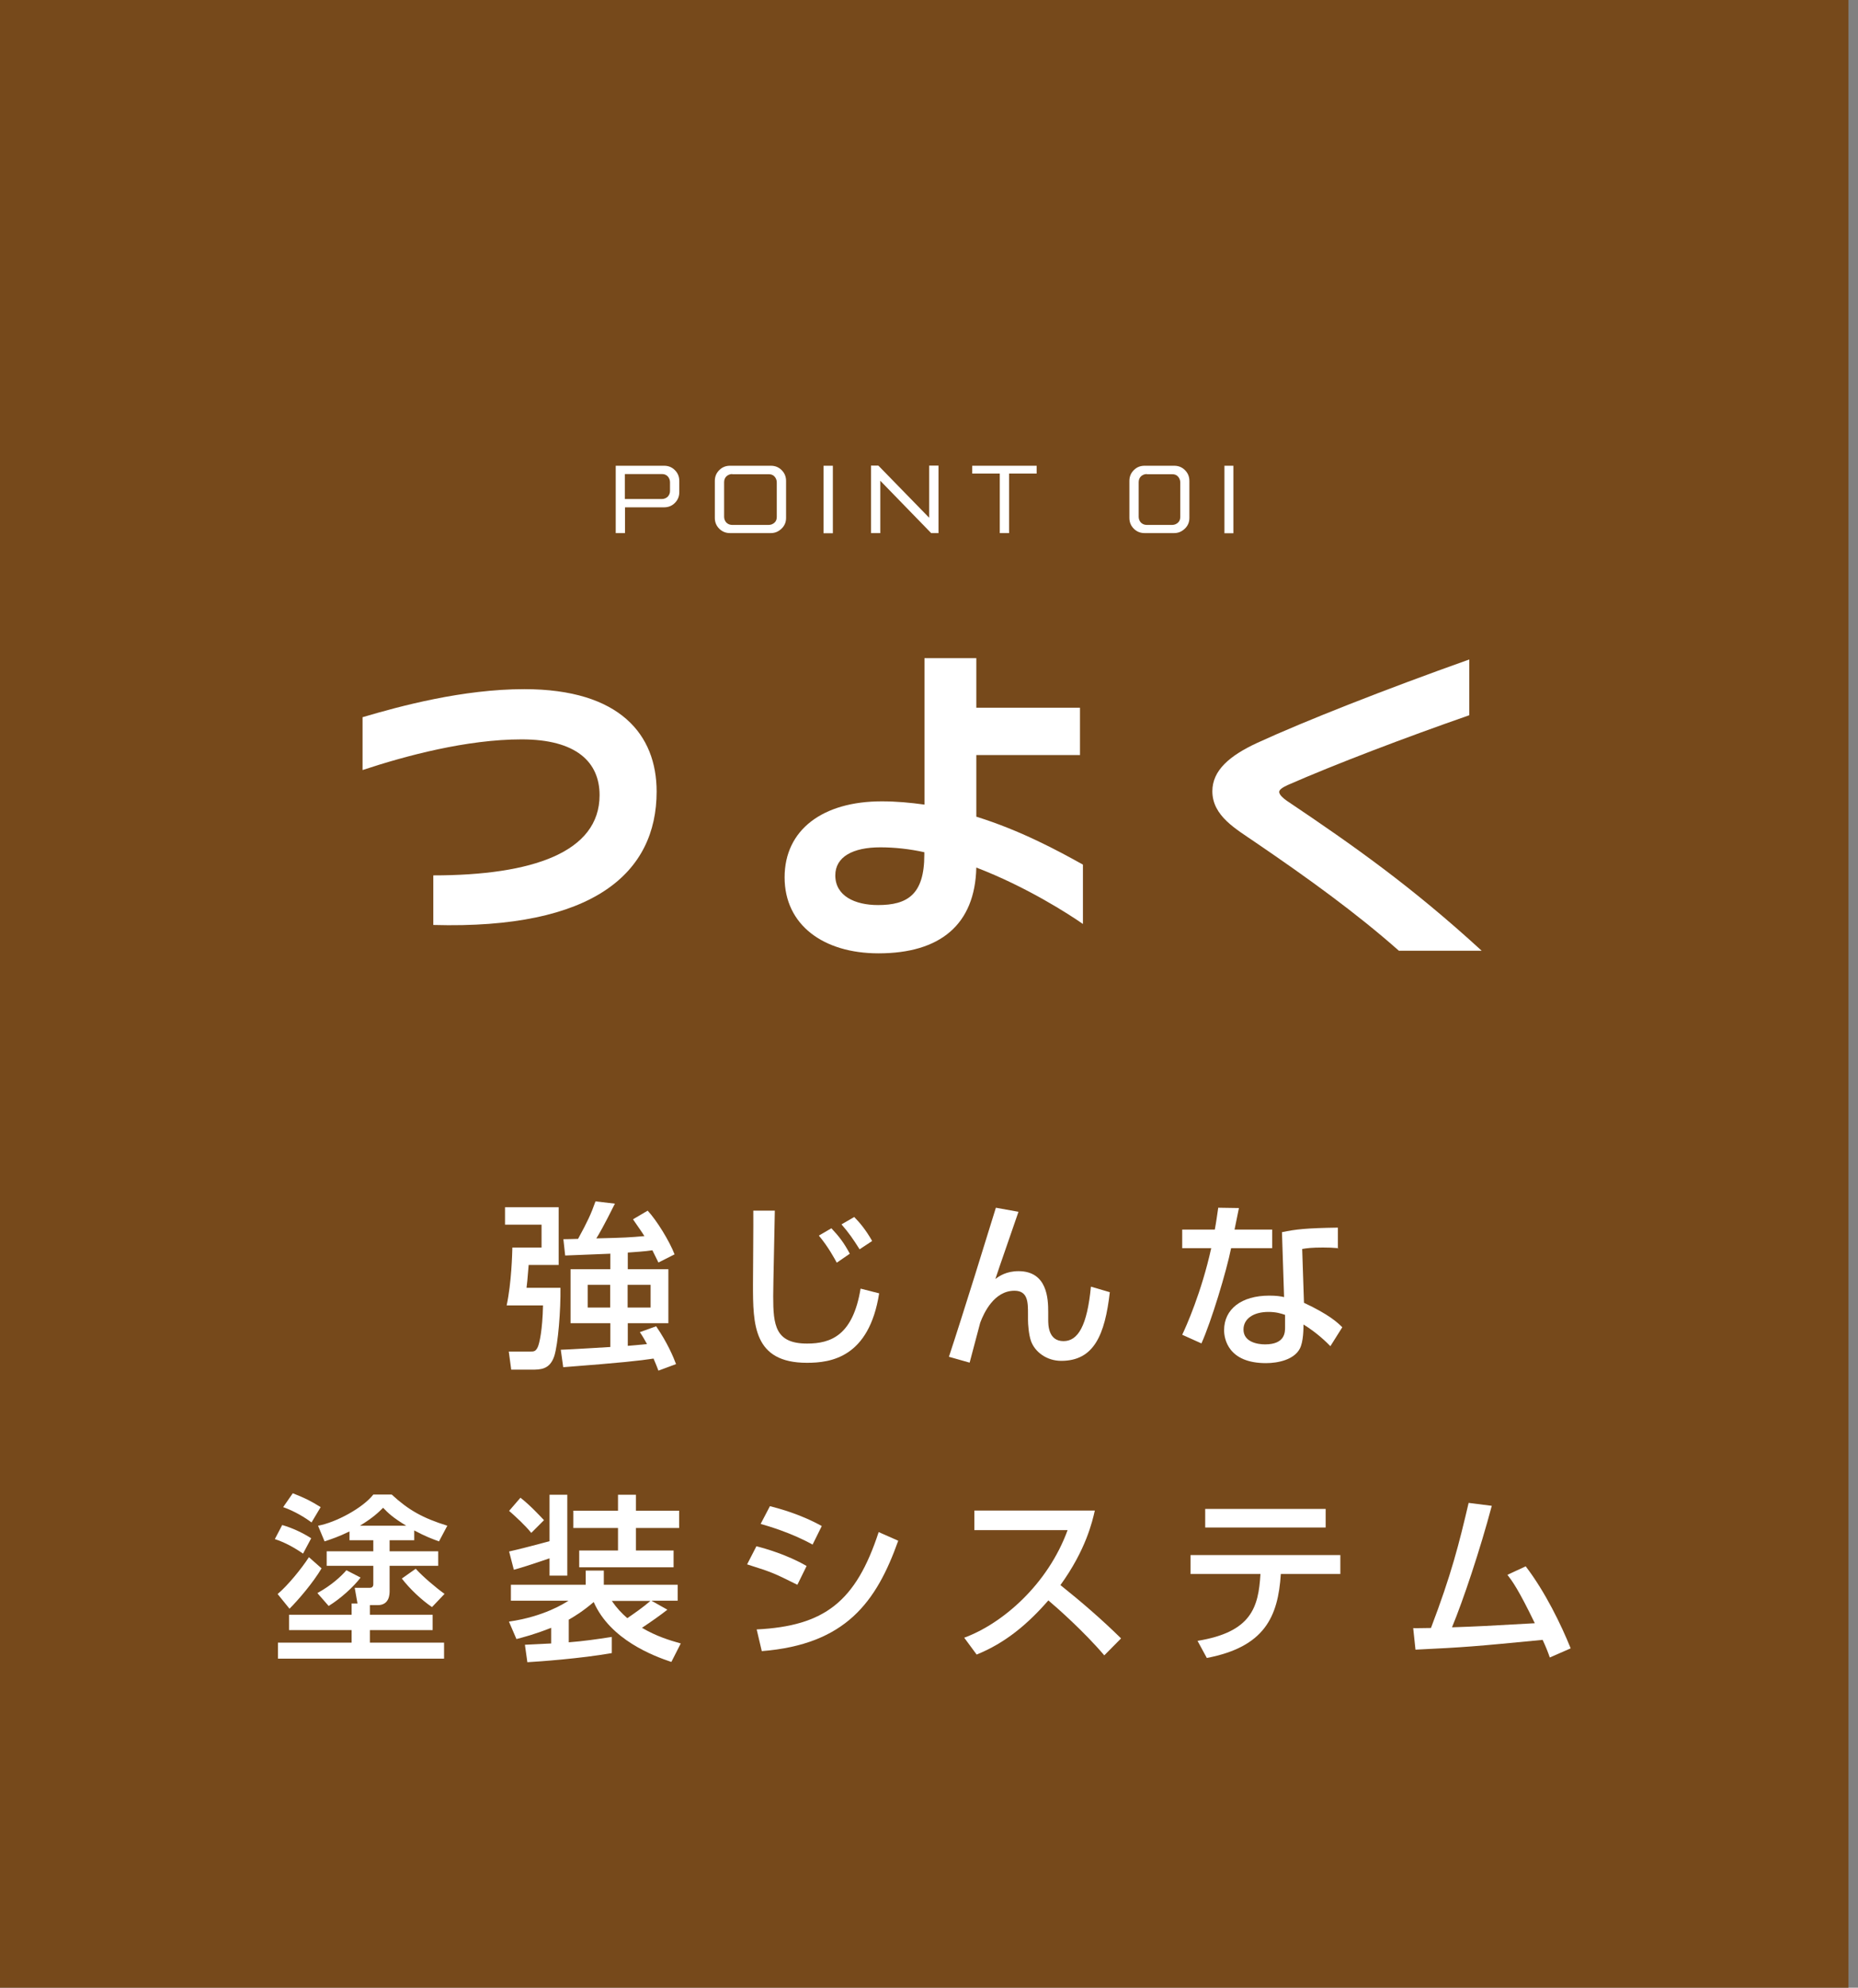 <svg width="144" height="154" viewBox="0 0 144 154" fill="none" xmlns="http://www.w3.org/2000/svg">
<rect x="0" y="0" width="144" height="154" fill="#808080" stroke="none"/>
<path d="M143.261 0H0V154H143.261V0Z" fill="#76491B"/>
<path d="M47.72 36.084H51.472C51.801 36.084 52.079 36.197 52.306 36.425C52.533 36.652 52.647 36.93 52.647 37.259V38.13C52.647 38.459 52.533 38.737 52.306 38.964C52.079 39.192 51.801 39.305 51.472 39.305H48.44V41.302H47.72V36.071V36.084ZM48.427 36.728V38.661H51.295C51.472 38.661 51.624 38.598 51.75 38.484C51.864 38.358 51.927 38.219 51.927 38.042V37.36C51.927 37.183 51.864 37.031 51.75 36.905C51.624 36.779 51.485 36.728 51.295 36.728H48.427Z" fill="white"/>
<path d="M56.589 36.084H59.748C60.076 36.084 60.354 36.197 60.581 36.425C60.809 36.652 60.923 36.93 60.923 37.259V40.127C60.923 40.455 60.809 40.733 60.569 40.961C60.329 41.188 60.063 41.302 59.735 41.302H56.576C56.248 41.302 55.97 41.188 55.742 40.961C55.515 40.733 55.401 40.455 55.401 40.127V37.259C55.401 36.93 55.515 36.652 55.742 36.425C55.97 36.197 56.248 36.084 56.576 36.084H56.589ZM56.753 36.728C56.576 36.728 56.425 36.791 56.298 36.905C56.185 37.019 56.121 37.17 56.121 37.36V40.038C56.121 40.215 56.185 40.367 56.298 40.493C56.425 40.607 56.564 40.67 56.753 40.67H59.571C59.748 40.67 59.899 40.607 60.026 40.493C60.152 40.379 60.202 40.228 60.202 40.051V37.372C60.202 37.196 60.139 37.044 60.026 36.918C59.912 36.791 59.76 36.741 59.571 36.741H56.753V36.728Z" fill="white"/>
<path d="M63.829 36.084H64.549V41.314H63.829V36.084Z" fill="white"/>
<path d="M72.736 41.302H72.167L68.225 37.246V41.302H67.505V36.071H68.073L72.015 40.114V36.071H72.736V41.302Z" fill="white"/>
<path d="M75.351 36.084H80.342V36.69H78.206V41.302H77.486V36.69H75.351V36.084Z" fill="white"/>
<path d="M88.718 36.084H91.005C91.334 36.084 91.612 36.197 91.839 36.425C92.067 36.652 92.18 36.93 92.18 37.259V40.127C92.18 40.455 92.067 40.733 91.826 40.961C91.586 41.188 91.321 41.302 90.993 41.302H88.706C88.377 41.302 88.099 41.188 87.872 40.961C87.644 40.733 87.531 40.455 87.531 40.127V37.259C87.531 36.93 87.644 36.652 87.872 36.425C88.099 36.197 88.377 36.084 88.706 36.084H88.718ZM88.883 36.728C88.706 36.728 88.554 36.791 88.428 36.905C88.314 37.019 88.251 37.17 88.251 37.36V40.038C88.251 40.215 88.314 40.367 88.428 40.493C88.554 40.607 88.693 40.67 88.883 40.67H90.841C91.018 40.67 91.169 40.607 91.296 40.493C91.422 40.379 91.473 40.228 91.473 40.051V37.372C91.473 37.196 91.409 37.044 91.296 36.918C91.182 36.791 91.031 36.741 90.841 36.741H88.883V36.728Z" fill="white"/>
<path d="M94.897 36.084H95.591V41.314H94.897V36.084Z" fill="white"/>
<path d="M33.582 71.662V67.821C41.264 67.821 46.469 66.027 46.469 61.605C46.469 59.053 44.675 57.284 40.43 57.284C36.185 57.284 31.459 58.548 28.099 59.66V55.566C31.005 54.707 35.856 53.393 40.632 53.393C48.061 53.393 50.891 56.93 50.891 61.327C50.891 67.619 46.014 72.016 33.582 71.662Z" fill="white"/>
<path d="M75.667 67.215C75.566 71.637 72.862 73.861 68.087 73.861C63.816 73.861 60.809 71.662 60.809 67.973C60.809 64.284 63.766 62.085 68.339 62.085C69.476 62.085 70.563 62.187 71.649 62.338V50.992H75.667V54.833H83.703V58.497H75.667V63.273C79.078 64.334 81.984 65.901 83.93 66.987V71.586C82.843 70.828 79.558 68.706 75.667 67.215ZM71.637 66.027C70.5 65.775 69.337 65.648 68.225 65.648C66.103 65.648 64.738 66.381 64.738 67.821C64.738 69.413 66.254 70.121 68.049 70.121C70.323 70.121 71.637 69.312 71.637 66.229V66.027Z" fill="white"/>
<path d="M108.415 73.658C105.105 70.727 101.315 67.998 97.272 65.244C95.806 64.233 93.961 63.222 93.961 61.302C93.961 59.685 95.301 58.548 97.423 57.562C101.163 55.844 107.404 53.393 113.873 51.093V55.414C108.87 57.158 103.488 59.205 99.799 60.822C99.419 60.999 99.141 61.176 99.141 61.353C99.141 61.58 99.47 61.858 99.723 62.035C104.953 65.547 109.426 68.706 114.833 73.658H108.415Z" fill="white"/>
<path d="M39.128 93.532H43.298V98.004H40.973C40.872 99.23 40.859 99.369 40.809 99.773H43.437C43.462 101.454 43.26 104.12 42.957 105.067C42.603 106.116 41.895 106.116 41.163 106.116H39.621L39.432 104.713H41.087C41.377 104.713 41.516 104.713 41.681 104.36C41.807 104.082 42.047 103.046 42.085 101.138H39.267C39.646 99.369 39.697 97.12 39.71 96.653H41.971V94.884H39.141V93.532H39.128ZM47.278 97.133C46.772 97.145 44.346 97.259 43.803 97.272L43.664 96.008C43.942 96.008 44.372 95.996 44.801 95.983C45.521 94.669 45.812 94.05 46.153 93.077L47.657 93.254C46.835 94.909 46.368 95.718 46.216 95.945C48.415 95.895 48.806 95.869 49.943 95.768C49.691 95.364 49.425 95.01 49.059 94.467L50.196 93.797C50.891 94.543 51.877 96.135 52.281 97.183L51.03 97.815C50.815 97.398 50.777 97.284 50.562 96.868C50.007 96.956 49.147 97.006 48.655 97.044V98.333H51.801V102.515H48.655V104.271C48.996 104.246 49.666 104.183 50.146 104.132C49.931 103.753 49.83 103.564 49.59 103.21L50.853 102.755C51.737 104.044 52.192 105.143 52.395 105.686L51.03 106.192C50.904 105.85 50.853 105.737 50.651 105.257C49.564 105.421 48.25 105.573 43.651 105.926L43.462 104.574C44.005 104.562 46.684 104.398 47.303 104.36V102.515H44.22V98.333H47.303V97.12L47.278 97.133ZM45.547 99.546V101.302H47.29V99.546H45.547ZM48.642 99.546V101.302H50.423V99.546H48.642Z" fill="white"/>
<path d="M60.051 93.81C60.038 94.859 59.925 99.546 59.925 100.43C59.925 102.679 60.089 104.094 62.553 104.094C64.397 104.094 66.103 103.463 66.697 99.837L68.137 100.203C67.354 105.168 64.41 105.585 62.54 105.585C58.383 105.585 58.358 102.616 58.358 99.521C58.358 98.624 58.396 94.619 58.383 93.797H60.051V93.81ZM64.852 97.828C64.7 97.55 64.182 96.577 63.462 95.73L64.435 95.162C65.041 95.806 65.408 96.286 65.863 97.133L64.852 97.828ZM66.621 96.792C66.153 96.046 65.799 95.528 65.218 94.859L66.204 94.29C66.608 94.694 67.101 95.276 67.594 96.147L66.621 96.792Z" fill="white"/>
<path d="M78.939 93.873C78.661 94.707 77.385 98.333 77.145 99.091C77.448 98.864 77.992 98.485 78.939 98.485C81.176 98.485 81.239 100.645 81.239 101.643V102.237C81.239 102.641 81.239 103.905 82.426 103.905C83.538 103.905 84.258 102.742 84.549 99.685L86.014 100.114C85.635 103.399 84.802 105.433 82.249 105.433C81.112 105.433 80.215 104.739 79.912 103.917C79.723 103.399 79.672 102.565 79.672 102.262V101.795C79.672 100.91 79.672 100.001 78.623 100.001C77.057 100.001 76.261 101.694 75.97 102.477C75.945 102.553 75.25 105.206 75.149 105.572L73.544 105.118C74.631 101.833 76.577 95.541 77.183 93.57L78.939 93.886V93.873Z" fill="white"/>
<path d="M96.021 93.595C95.983 93.785 95.705 95.149 95.68 95.263H98.598V96.703H95.414C95.048 98.522 93.886 102.363 93.115 104.082L91.624 103.412C91.915 102.806 93.115 100.14 93.873 96.703H91.624V95.263H94.151C94.265 94.656 94.328 94.164 94.416 93.57L96.021 93.595ZM103.728 96.703C103.273 96.665 102.982 96.653 102.527 96.653C101.668 96.653 101.289 96.703 100.923 96.766L101.062 100.936C103.033 101.858 103.69 102.49 104.031 102.831L103.109 104.296C102.793 103.981 102.123 103.298 101.024 102.616C101.024 102.907 101.024 103.968 100.733 104.499C100.291 105.332 99.078 105.61 98.118 105.61C95.187 105.61 94.871 103.728 94.871 103.058C94.871 101.428 96.21 100.38 98.371 100.38C98.927 100.38 99.243 100.43 99.52 100.493L99.356 95.465C100.418 95.238 101.251 95.149 103.69 95.111V96.741L103.728 96.703ZM99.596 101.871C99.268 101.757 98.889 101.643 98.308 101.643C97.158 101.643 96.374 102.161 96.374 103.008C96.374 103.981 97.474 104.157 98.042 104.157C99.596 104.157 99.596 103.222 99.596 102.831V101.858V101.871Z" fill="white"/>
<path d="M21.882 118.156C22.666 118.383 23.449 118.75 24.119 119.179L23.487 120.367C22.691 119.824 22.021 119.483 21.301 119.243L21.87 118.156H21.882ZM24.927 121.504C24.258 122.629 23.133 123.943 22.438 124.637L21.516 123.5C22.299 122.843 23.373 121.529 23.942 120.645L24.915 121.504H24.927ZM27.707 124.233L27.492 123.02H28.654C28.806 123.02 28.932 122.944 28.932 122.742V121.315H25.319V120.19H28.932V119.331H27.088V118.649C26.241 119.066 25.648 119.255 25.155 119.42L24.649 118.207C26.039 117.954 28.124 116.829 28.932 115.793H30.36C31.661 116.994 32.761 117.613 34.668 118.207L34.024 119.42C33.557 119.255 32.95 119.028 32.104 118.573V119.331H30.196V120.19H33.961V121.315H30.196V123.26C30.196 123.488 30.196 124.36 29.273 124.36H28.667V125.105H33.531V126.293H28.667V127.265H34.416V128.504H21.541V127.265H27.252V126.293H22.401V125.105H27.252V124.233H27.669H27.707ZM22.691 115.692C23.626 116.059 24.068 116.274 24.852 116.766L24.144 117.954C23.664 117.588 22.843 117.082 21.946 116.766L22.691 115.692ZM27.947 122.224C27.391 122.957 26.38 123.867 25.471 124.423L24.599 123.425C25.698 122.818 26.431 122.136 26.848 121.656L27.947 122.224ZM31.485 118.207C30.423 117.562 30.095 117.234 29.691 116.817C29.299 117.209 28.882 117.6 27.896 118.207H31.485ZM32.217 121.542C32.798 122.174 33.797 123.02 34.454 123.488L33.481 124.511C32.685 123.968 31.788 123.134 31.143 122.3L32.217 121.542Z" fill="white"/>
<path d="M52.016 128.756C50.664 128.302 47.303 127.051 46.014 124.12C45.142 124.865 44.498 125.244 44.081 125.484V127.24C45.218 127.152 46.279 127 47.417 126.823V128.074C44.978 128.504 41.756 128.731 40.872 128.782L40.682 127.43C40.973 127.417 42.388 127.341 42.717 127.329V126.116C41.415 126.634 40.544 126.849 40.026 126.988L39.444 125.636C42.173 125.244 43.765 124.208 44.056 124.018H39.596V122.78H45.395V121.681H46.797V122.78H52.521V124.018H50.487L51.725 124.713C51.194 125.13 50.462 125.648 49.754 126.116C50.891 126.785 51.914 127.089 52.761 127.329L52.041 128.744L52.016 128.756ZM40.329 116.034C41.087 116.615 41.895 117.499 42.161 117.777L41.175 118.763C40.72 118.194 39.924 117.461 39.457 117.057L40.329 116.046V116.034ZM42.59 120.734C41.933 120.961 40.341 121.492 39.823 121.618L39.457 120.203C40 120.089 41.908 119.596 42.59 119.407V115.806H43.967V122.073H42.59V120.721V120.734ZM47.897 115.806H49.286V117.044H52.635V118.384H49.286V120.127H52.205V121.428H44.89V120.127H47.897V118.384H44.435V117.044H47.897V115.806ZM47.417 124.031C47.796 124.587 48.175 124.979 48.617 125.37C49.148 125.004 49.817 124.549 50.411 124.031H47.417Z" fill="white"/>
<path d="M61.794 122.78C59.975 121.883 59.937 121.845 57.903 121.201L58.623 119.799C59.293 119.963 61.011 120.456 62.514 121.327L61.794 122.793V122.78ZM58.648 126.242C63.892 125.977 66.33 124.107 68.099 118.7L69.615 119.369C67.922 124.12 65.547 127.405 59.04 127.923L58.648 126.255V126.242ZM62.982 119.672C61.289 118.725 59.394 118.194 58.952 118.068L59.672 116.691C60.139 116.817 61.921 117.247 63.689 118.232L62.982 119.66V119.672Z" fill="white"/>
<path d="M74.719 126.887C77.688 125.8 81.201 122.768 82.742 118.548H75.515V117.032H84.852C84.662 117.866 84.17 120.064 82.186 122.806C83.816 124.107 85.395 125.471 86.886 126.937L85.585 128.251C84.018 126.406 81.883 124.524 81.251 123.993C79.634 125.851 77.891 127.303 75.692 128.188L74.732 126.887H74.719Z" fill="white"/>
<path d="M103.88 120.481V121.947H99.268C99.053 125.282 98.004 127.594 93.532 128.453L92.812 127.127C96.981 126.444 97.537 124.549 97.689 121.947H92.269V120.481H103.892H103.88ZM102.742 116.906V118.346H93.406V116.906H102.742Z" fill="white"/>
<path d="M118.245 121.353C119.748 123.311 120.999 125.888 121.732 127.708L120.114 128.415C119.938 127.91 119.824 127.632 119.559 127.051C114.202 127.569 113.62 127.619 109.704 127.809L109.527 126.141C109.843 126.154 110.525 126.129 110.904 126.129C112.483 121.984 113.077 119.622 113.823 116.438L115.617 116.665C114.707 120.089 113.393 124.006 112.534 126.078C114.707 126.002 115.137 125.977 118.952 125.762C117.663 123.096 117.196 122.49 116.83 122.01L118.245 121.353Z" fill="white"/>
</svg>
